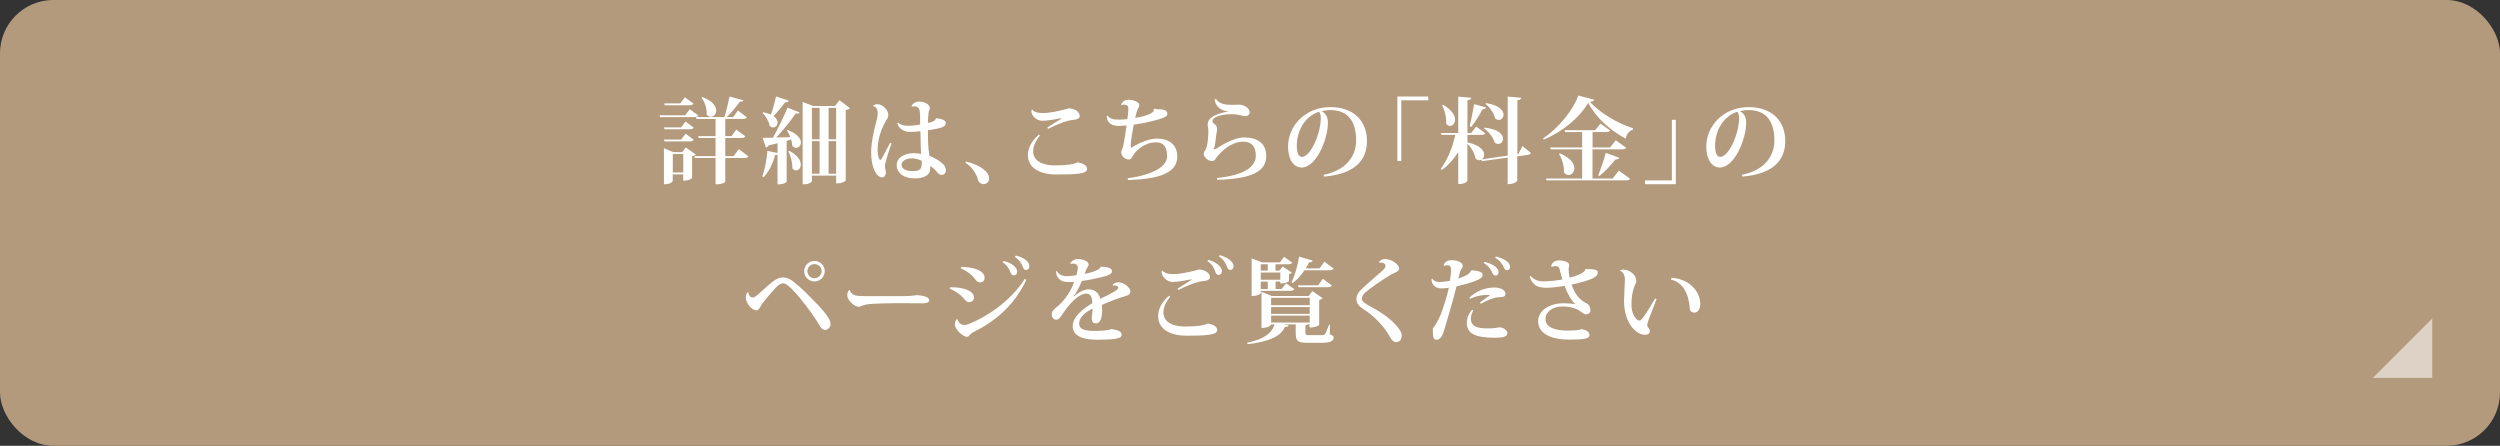<?xml version="1.0" encoding="UTF-8"?><svg id="_マスク" xmlns="http://www.w3.org/2000/svg" viewBox="0 0 374.85 66.84"><rect x="0" y="0" width="374.85" height="66.84" fill="#333333" stroke="none"/><defs><style>.cls-1{fill:#ddd2c5;}.cls-1,.cls-2,.cls-3{stroke-width:0px;}.cls-2{fill:#b39a7c;}.cls-3{fill:#fff;}</style></defs><rect class="cls-2" width="374.85" height="66.84" rx="8" ry="8"/><path class="cls-3" d="M103.42,16.37l1.29.95c-.1.18-.28.24-.64.24h-5.1l-.07-.28h3.84l.69-.91ZM99.55,19.1h2.58l.66-.87,1.23.91c-.11.17-.29.24-.64.24h-3.74l-.08-.28ZM104.02,20.96c-.11.18-.29.24-.64.24h-3.74l-.08-.28h2.58l.66-.87,1.23.91ZM102.84,22.11l1.48,1.05c-.08.1-.28.21-.55.25v3.28s-.35.41-1.33.41v-.95h-1.57v.99s-.18.49-1.32.49v-5.41l1.39.59h1.36l.53-.7ZM103.98,15.54c-.11.18-.29.24-.64.24h-3.68l-.07-.28h2.41l.7-.91,1.29.95ZM100.88,25.86h1.57v-2.77h-1.57v2.77ZM110.78,22.36l1.44,1.09c-.11.18-.29.24-.67.24h-2.8v3.56c-.01.08-.45.38-1.21.38h-.25v-3.94h-3.1l-.07-.28h3.17v-2.72h-2.54l-.07-.28h2.61v-2.58h-2.86l-.07-.28h4.26c.29-.92.59-2.18.77-3.08l2.09.57c-.06.15-.2.22-.53.2-.48.67-1.23,1.58-1.98,2.31h.98l.7-.98,1.34,1.02c-.1.18-.28.24-.64.24h-2.6v2.58h.94l.71-.98,1.36,1.01c-.11.18-.29.25-.66.25h-2.35v2.72h1.26l.77-1.05ZM105.32,14.55c1.55.59,2.07,1.4,2.07,2.02,0,.53-.38.94-.81.94-.21,0-.43-.1-.62-.34.06-.83-.28-1.89-.77-2.52l.13-.1Z"/><path class="cls-3" d="M119.89,16.86c-.06.13-.15.18-.34.18-.07,0-.14-.01-.24-.03-.71,1.04-1.83,2.45-2.93,3.61.64-.01,1.37-.03,2.12-.06-.14-.38-.32-.73-.52-.99l.13-.08c1.48.57,1.98,1.32,1.98,1.88,0,.46-.34.8-.71.8-.21,0-.42-.08-.59-.31,0-.29-.07-.62-.17-.95l-.67.2v6.14c0,.08-.45.39-1.13.39h-.24v-4.47c-.07.04-.18.07-.36.08-.36,1.33-.97,2.56-1.72,3.31l-.21-.13c.36-.88.66-2.4.77-3.81l1.53.32v-1.47c-.42.1-.87.21-1.36.34-.1.18-.24.28-.39.31l-.49-1.46c.35,0,.9,0,1.55-.01.78-1.42,1.65-3.22,2.19-4.52l1.82.74ZM114.44,16.83c.48.1.85.22,1.15.36.27-.76.56-1.81.78-2.73l1.89.64c-.06.17-.2.25-.55.24-.53.73-1.15,1.48-1.74,2.06.45.31.62.67.62.97,0,.42-.31.74-.67.74-.17,0-.35-.07-.52-.24-.1-.66-.57-1.47-1.06-1.93l.1-.11ZM118.35,22.61c1.3.7,1.72,1.48,1.72,2.06,0,.52-.34.88-.71.88-.2,0-.39-.1-.56-.32.04-.8-.24-1.88-.6-2.55l.15-.07ZM125.87,15.02l1.57,1.2c-.13.13-.29.21-.63.27v10.55c0,.1-.5.45-1.22.45h-.22v-1.16h-3.63v.84c0,.11-.43.46-1.15.46h-.24v-12.34l1.57.6h3.29l.66-.87ZM122.89,16.17h-1.15v4.72h1.15v-4.72ZM121.74,21.16v4.89h1.15v-4.89h-1.15ZM125.37,16.17h-1.13v4.72h1.13v-4.72ZM124.24,26.05h1.13v-4.89h-1.13v4.89Z"/><path class="cls-3" d="M130.88,15.89c.11-.15.43-.27.66-.27.7,0,1.65.77,1.65,1.62,0,.38-.15.56-.35.87-.77,1.32-1.25,2.84-1.25,4.44,0,.88.24,1.43.42,1.43.07,0,.13-.14.27-.34.21-.36.84-1.55,1.19-2.23l.21.08c-.53,1.5-.99,2.97-.99,3.43,0,.35.14.62.14.98s-.24.7-.57.7c-.84,0-1.64-1.47-1.64-3.71,0-1.53.38-3.15.67-4.26.15-.57.31-1.13.31-1.65s-.15-.97-.7-1.08v-.03ZM136.69,15.9c.14-.41.63-.67,1.13-.67.87,0,1.6.49,1.6.94,0,.17-.07.32-.14.46-.08.2-.15,1.67-.15,1.79.69-.11,1.09-.28,1.22-.7.83.1,1.46.27,1.46.74,0,.41-.2.74-2.68,1.06,0,1.69.04,2.75.2,3.64l.04.22c.62.22,1.34.62,1.86,1.06.48.42.59.73.59,1.16,0,.38-.32.63-.59.63-.28,0-.48-.11-.78-.49-.24-.31-.63-.64-.97-.85,0,.17,0,.39-.01.52-.07.81-.85,1.34-2.34,1.34-1.58,0-2.68-.78-2.68-2.03,0-1.11,1.22-1.75,2.51-1.75.39,0,.81.03,1.16.1-.04-.55-.08-1.16-.08-1.93,0-.35-.01-.87-.03-1.47-.56.07-1.2.11-1.61.11-.74,0-1.6-.41-1.85-1.26l.11-.14c.5.43.99.48,1.48.48.52,0,1.25-.07,1.83-.2-.01-.35-.01-.71-.01-1.02-.01-1.02-.03-1.7-.87-1.7-.1,0-.21.01-.35.03l-.06-.08ZM138.19,24.1c-.42-.2-.97-.36-1.36-.36-.94,0-1.65.34-1.65.98s.74.94,1.69.94c1.04,0,1.33-.32,1.33-1.11v-.45Z"/><path class="cls-3" d="M144.88,24.23c2.03.49,3.43,1.51,3.43,2.51,0,.55-.41.87-.84.87-.28,0-.57-.14-.77-.45-.21-.91-.81-2.07-1.95-2.75l.13-.18Z"/><path class="cls-3" d="M155.93,20.33c-.63.74-1.02,1.6-1.02,2.35,0,1.16.94,2.12,3.33,2.12,1.62,0,2.87-.18,3.33-.46,1.02.18,1.43.55,1.43,1.01,0,.76-1.86.81-4.61.81-3.05,0-4.27-1.4-4.27-2.87,0-.99.45-2.07,1.65-3.11l.15.15ZM159.18,17.7c-.9.2-2.19.41-2.89.41-.91,0-1.64-.8-1.64-1.37,0-.11.01-.22.04-.31h.08c.21.32.71.52,1.62.52,1.36,0,3.49-.59,3.88-.71.97.07,1.62.53,1.62,1.19,0,.32-.45.5-.85.53-.91.04-2.52.64-3.88,1.36l-.14-.18c.45-.35,1.64-1.01,2.12-1.36l.03-.07Z"/><path class="cls-3" d="M173.07,16.28c.2.1.52.11.76.11,1.15,0,1.2.46,1.2.69,0,.35-.36.49-1.02.73-.7.25-2.68.71-4.02.88-.18.87-.46,2.65-.46,3.17,0,.21.03.28.1.28.03,0,.07-.01.11-.04,1.12-.74,2.62-1.32,3.74-1.32,2.03,0,3.04,1.12,3.04,2.69,0,2.54-2.86,3.38-7.38,3.53l-.06-.27c4.1-.56,5.91-1.88,5.91-3.29,0-1.18-.34-2.1-1.71-2.1s-2.72.92-3.39,1.96c-.15.29-.27.62-.64.62-.59-.03-1.13-.52-1.13-1.08,0-.32.17-.45.25-.77.17-.62.41-2.34.55-3.25-.63.04-.91.06-1.16.06-1.32,0-1.79-.64-1.82-1.47l.14-.07c.36.5.83.6,1.77.6.32,0,.78-.04,1.19-.08.08-.57.15-1.13.15-1.51,0-.24,0-.66-.66-.66-.11,0-.25.03-.39.06l-.04-.03c.15-.45.49-.76,1.15-.76s1.58.34,1.58.78c0,.35-.21.46-.34.87-.08.22-.18.66-.28,1.06,1.11-.14,2.79-.63,2.79-1.13,0-.04-.01-.08-.03-.13l.11-.13Z"/><path class="cls-3" d="M182.46,26.69c3.94-.39,5.84-1.6,5.84-3.36,0-1.36-.62-2.09-1.93-2.09s-2.8.88-3.95,2.34c-.2.25-.21.56-.73.56-.62,0-1.2-.66-1.2-1.05,0-.32.15-.43.27-.63.38-.64.42-2.51.42-2.76,0-.28-.01-.53-.07-.74-.03-.1-.03-.21-.03-.31,0-.41.2-.77.63-1.08.53-.42,1.71-.76,2.42-.83v-.03c-1.19-.14-1.85-.8-2.03-1.78l.22-.11c.49.76,1.37.9,2.37.9.15,0,.88-.03,1.05-.03.84,0,1.64.56,1.64,1.16,0,.36-.34.57-.71.57-.24,0-.63-.14-.91-.2-.36-.07-.77-.1-1.18-.1-1.26,0-2.79.35-2.79,1.06,0,.21.2.31.36.45.21.15.34.45.34.7,0,.35-.18,1.05-.25,1.89-.04.42-.1.73-.21.98-.03.04-.03.07-.03.1s.03.06.08.06c.08,0,.28-.04.41-.14,1.27-.85,2.87-1.61,4.05-1.61,1.96,0,3.32.84,3.32,2.79,0,2.28-2.14,3.43-7.35,3.56l-.04-.28Z"/><path class="cls-3" d="M198.46,26.21c3.56-.71,4.88-2.97,4.88-5.14,0-2.62-1.02-4.57-3.91-4.57-.37,0-.9.07-1.26.17.49.24.94.78.94,1.67,0,2.69-1.82,6.78-3.94,6.78-1.19,0-2.04-1.19-2.04-3.15,0-3.04,2.52-5.91,6.34-5.91,3.49,0,5.49,2.07,5.49,5.08,0,2.79-1.68,4.94-6.43,5.34l-.07-.27ZM197.76,16.76c-2.06.67-3.32,2.75-3.32,5.15,0,.99.27,1.62.77,1.62,1.26,0,2.83-3.43,2.83-5.88,0-.42-.13-.76-.28-.9Z"/><path class="cls-3" d="M209.52,24.14v-9.67h4.62v.57h-4.03v9.09h-.59Z"/><path class="cls-3" d="M228.27,21.89l1.28,1.05c-.07.15-.21.24-.48.28l-1.57.22v3.64s-.24.53-1.44.53v-3.98l-3.84.53-.1-.22c-.1.06-.21.08-.32.08-.18,0-.39-.08-.57-.27-.11-.74-.63-1.65-1.21-2.2v5.56s-.21.49-1.37.49v-4.79c-.64,1.02-1.46,1.92-2.44,2.68l-.17-.2c1.04-1.37,1.77-3.26,2.17-5.07h-2.07l-.08-.28h2.59v-5.46l1.95.18c-.03.2-.14.31-.57.36v4.92h.57l.73-.97,1.37,1c-.1.18-.28.25-.64.25h-2.03v1.13c1.91.41,2.51,1.23,2.51,1.85,0,.29-.14.55-.34.69l3.87-.56v-8.85l2.02.18c-.03.2-.15.31-.57.36v8.1h.13s.64-1.25.64-1.25ZM216.38,15.72c1.34.76,1.79,1.6,1.79,2.21,0,.56-.36.95-.76.95-.2,0-.41-.1-.57-.34.07-.85-.22-2.05-.62-2.76l.15-.07ZM222.81,16.11c-.04.17-.17.27-.52.28-.5.91-1.13,1.96-1.71,2.65l-.22-.1c.21-.83.48-2.18.67-3.33l1.78.5ZM222.6,19.14c2.09.21,2.77,1.02,2.77,1.67,0,.43-.32.77-.71.77-.18,0-.36-.06-.55-.21-.2-.74-.88-1.62-1.58-2.1l.07-.13ZM222.82,15.46c1.99.31,2.62,1.12,2.62,1.74,0,.43-.32.78-.71.78-.18,0-.38-.08-.56-.25-.18-.76-.8-1.65-1.43-2.16l.08-.11Z"/><path class="cls-3" d="M231.37,20.74c2.37-1.54,4.58-4.37,5.28-6.42l2.39.63c-.04.18-.21.27-.66.32,1.46,1.58,3.94,3.15,6.47,3.96l-.03.22c-.6.18-.94.74-1.08,1.33-2.34-1.25-4.44-3.14-5.6-5.37-1.29,2.19-3.75,4.3-6.67,5.52l-.11-.21ZM241.81,26.77l.92-1.19,1.68,1.22c-.1.18-.28.24-.69.24h-11.84l-.08-.27h5.43v-4.38h-4.72l-.08-.28h4.8v-2.31h-2.56l-.07-.28h4.58l.79-.98,1.46,1.02c-.1.18-.28.24-.66.24h-1.98v2.31h2.63l.84-1.08,1.57,1.12c-.11.18-.28.24-.69.24h-4.36v4.38h3.01ZM233.89,22.99c1.64.7,2.17,1.58,2.17,2.24,0,.59-.42,1.01-.87,1.01-.24,0-.5-.13-.7-.41.06-.88-.28-2.05-.74-2.76l.14-.08ZM242.8,23.66c-.07.17-.22.25-.57.24-.73.92-1.62,1.86-2.41,2.48l-.18-.11c.34-.81.8-2.17,1.13-3.36l2.03.76Z"/><path class="cls-3" d="M251.27,17.95v9.67h-4.62v-.57h4.03v-9.09h.59Z"/><path class="cls-3" d="M261.18,26.21c3.56-.71,4.87-2.97,4.87-5.14,0-2.62-1.02-4.57-3.91-4.57-.36,0-.9.07-1.26.17.49.24.94.78.94,1.67,0,2.69-1.82,6.78-3.94,6.78-1.19,0-2.04-1.19-2.04-3.15,0-3.04,2.52-5.91,6.35-5.91,3.49,0,5.49,2.07,5.49,5.08,0,2.79-1.68,4.94-6.43,5.34l-.07-.27ZM260.48,16.76c-2.06.67-3.32,2.75-3.32,5.15,0,.99.27,1.62.77,1.62,1.26,0,2.83-3.43,2.83-5.88,0-.42-.13-.76-.28-.9Z"/><path class="cls-3" d="M112.19,43.83c.07.42.28.78.66.78.17,0,.57-.22.81-.46,2.17-1.97,2.82-2.55,3.7-2.55.73,0,1.29.29,2.33,1.22.97.85,2.38,2.28,3.1,3.05.8.88,1.75,1.97,1.75,2.72-.01.42-.34.88-.87.88h-.01c-.46,0-.73-.6-1.27-1.46-.83-1.29-2.28-3.22-3.28-4.27-.69-.73-1.23-1.26-1.71-1.26-.38,0-.8.34-1.18.76-.59.62-1.33,1.51-1.91,2.25-.28.36-.46,1.04-.88,1.04-.76,0-1.61-1.16-1.61-1.92,0-.28.11-.62.25-.78h.13ZM122.12,39.12c.85,0,1.54.69,1.54,1.54s-.69,1.54-1.54,1.54-1.54-.7-1.54-1.54c0-.88.73-1.54,1.54-1.54ZM123.2,40.66c0-.6-.49-1.06-1.08-1.06s-1.06.46-1.06,1.06.48,1.06,1.06,1.06,1.08-.5,1.08-1.06Z"/><path class="cls-3" d="M135.83,44.39c.95,0,1.47-.14,1.68-.14.73.04,1.82.25,1.82.74,0,.34-.38.49-1.01.49-.24,0-.66,0-.98-.01-.56,0-1.69-.01-2.86-.01-1.34,0-3.33.06-4.13.13-.35.04-.69.1-.99.21-.21.08-.38.2-.62.2-.67,0-1.7-1.05-1.7-1.67,0-.39.07-.62.29-.83h.1c.2.85,1.16.9,2.2.9h6.19Z"/><path class="cls-3" d="M142.5,43.07c2.09-.03,3.54.59,3.54,1.54,0,.39-.31.7-.78.7-.32,0-.55-.34-.84-.66-.36-.41-1.05-.97-2.02-1.36l.1-.22ZM153.89,41.94c-1.76,3.88-4.93,6.4-7.82,7.79-.32.15-.43.27-.55.36-.14.13-.24.39-.52.41-.62.01-1.83-1.13-1.83-1.82,0-.39.11-.73.38-.85.21.62.57.9,1.04.9.2,0,.41-.04.64-.14,2.52-.98,6.22-3.3,8.43-6.78l.22.14ZM144.14,40.02c2.1.01,3.49.67,3.49,1.61,0,.43-.25.71-.67.71-.45,0-.67-.39-.98-.77-.35-.41-.92-.88-1.95-1.37l.11-.18ZM150.49,39.13c1.22.29,2.02.95,2.02,1.6,0,.38-.25.56-.5.56-.2,0-.35-.08-.48-.41-.17-.49-.53-1.13-1.19-1.55l.15-.2ZM152.31,38.32c1.27.31,2.03.92,2.03,1.6,0,.38-.25.56-.5.56-.2,0-.34-.08-.46-.42-.17-.45-.55-1.15-1.22-1.54l.15-.2Z"/><path class="cls-3" d="M166.81,42.72c.17-.24.55-.39.87-.39.97,0,1.81.87,1.81,1.37,0,.57-.56.64-1.22.84-.67.2-2.07.73-3.05,1.18.01.21.04.56.04.81,0,1.43-.42,1.96-.97,1.96-.39,0-.6-.29-.6-.74,0-.06.01-.11.01-.17.06-.43.13-1.05.11-1.32-1.19.64-2,1.33-2,2.28,0,.81.76,1.08,2.34,1.08,1.09,0,2.24-.11,2.47-.29.95.14,1.56.38,1.56.81,0,.38-.24.53-.92.66-.56.11-1.98.14-2.75.14-2.37,0-3.67-.67-3.67-2.06s1.64-2.66,2.94-3.42c0-1.01-.31-1.43-.91-1.43-1.06,0-2.41,1.33-3.56,3.07-.35.55-.6.83-.95.83s-.66-.28-.66-.85c0-.45.38-.74.81-1.09,1.15-.91,2.19-2.58,2.55-3.73-.28.03-.69.03-.9.03-1.58,0-1.82-1.13-1.82-1.6l.11-.06c.29.49.73.77,1.53.78.32,0,1.02-.06,1.4-.14.15-.46.22-.88.22-1.19,0-.38-.35-.56-.73-.56-.11,0-.24.01-.35.06h-.03c.03-.34.53-.74,1.09-.74.9,0,1.65.38,1.65.81,0,.29-.22.43-.32.67-.07.2-.18.5-.28.74.1-.01,2.23-.39,2.41-1.08.84.03,1.7.14,1.7.71,0,.35-.53.59-1.06.73-.76.22-2.33.56-3.47.71-.35.87-.84,1.78-1.2,2.28l.04.03c.88-.79,1.62-1.05,2.19-1.05.8,0,1.47.39,1.74,1.41,1.22-.6,2.69-1.26,2.69-1.64,0-.24-.25-.36-.53-.36-.08,0-.15.01-.24.03l-.07-.13Z"/><path class="cls-3" d="M175.46,44.5c-.63.74-1.02,1.6-1.02,2.34,0,1.18.94,2.12,3.33,2.12,1.62,0,2.87-.18,3.33-.45,1.01.17,1.41.53,1.41.99,0,.76-1.85.83-4.59.83-3.05,0-4.27-1.4-4.27-2.89,0-1,.43-2.06,1.64-3.11l.17.17ZM178.7,41.87c-.84.17-2.17.41-2.87.41-.92,0-1.65-.87-1.65-1.42,0-.1.01-.2.04-.28h.1c.18.29.71.52,1.62.52,1.36,0,3.31-.55,3.88-.7.95.11,1.61.57,1.61,1.18,0,.32-.45.52-.84.55-.92.04-2.54.63-3.88,1.34l-.15-.17c.46-.35,1.65-1.01,2.11-1.36l.03-.07ZM181.2,38.97c1.22.35,2.02,1.05,2.02,1.69,0,.32-.22.56-.48.56-.22,0-.38-.13-.48-.38-.14-.45-.43-1.18-1.22-1.7l.15-.18ZM182.91,38.25c1.2.34,2.05,1.01,2.05,1.67,0,.32-.21.56-.46.56-.22,0-.38-.11-.48-.36-.15-.46-.46-1.18-1.26-1.68l.15-.18Z"/><path class="cls-3" d="M199.4,48.7v1.44c.49.2.56.24.56.45,0,.5-.38.81-1.81.81h-2.13c-1.42,0-1.74-.27-1.74-1.43v-1.33h-1.74l.67.14c-.06.18-.2.25-.56.24-.53,1.26-2.03,2.17-5.59,2.59l-.07-.22c2.73-.56,3.74-1.54,4.12-2.75h-.53c0,.07-.24.53-1.43.53v-5.42l1.54.63h5.53l.56-.73,1.54,1.06c-.08.1-.27.21-.52.27v3.75s-.41.38-1.44.38v-.48h-.24c-.07.06-.17.1-.38.13v1.21q0,.28.42.28h1.98c.34,0,.42-.01.55-.2.13-.17.32-.64.59-1.36h.11ZM189.04,43.6v.35c0,.1-.43.42-1.13.42h-.24v-5.63l1.55.6h2.68l.64-.83,1.23.87c-.1.18-.28.24-.64.24h-1.88v.95h.6l.48-.62,1.39.94c-.08.07-.24.18-.45.21v1.08s-.37.32-1.3.32v-.29h-.71v1.12h.91l.66-.84,1.26.87c-.11.18-.31.24-.66.24h-4.38ZM190.09,39.62h-1.05v.95h1.05v-.95ZM191.97,40.86h-2.93v1.08h2.93v-1.08ZM190.09,43.34v-1.12h-1.05v1.12h1.05ZM196.38,44.65h-5.79v1.11h5.79v-1.11ZM196.38,47.06v-1.02h-5.79v1.02h5.79ZM190.59,48.36h5.79v-1.04h-5.79v1.04ZM195.61,40.51c-.53.8-1.15,1.47-1.79,1.93l-.18-.11c.46-.87.91-2.41,1.15-3.85l2.03.59c-.06.18-.18.28-.55.27-.15.31-.31.62-.49.9h2.07l.74-1.01,1.37,1.04c-.11.18-.31.25-.67.25h-3.68ZM197.64,42.78l.71-.98,1.36,1.01c-.1.18-.28.25-.64.25h-4.38l-.07-.28h3.03Z"/><path class="cls-3" d="M206.78,39.27c.21-.29.56-.43.9-.43.94,0,2.1.8,2.1,1.4,0,.5-.53.56-1.15.9-1.18.67-3.28,2.13-3.98,2.77-.29.27-.46.59-.46.92,0,.39.69.81,1.48,1.22,2.79,1.46,4.5,3.35,4.5,4.22,0,.62-.29,1.02-.84,1.04-.31,0-.69-.32-.9-.74-.62-1.22-2.16-3.1-4.08-4.27-.6-.38-.97-.88-.97-1.43s.24-.98.63-1.36c.71-.71,2.42-2.21,3.24-2.9.35-.29.49-.56.49-.78,0-.34-.5-.52-.94-.46l-.03-.08Z"/><path class="cls-3" d="M214.74,41.78c.27.35.57.5,1.04.5.5,0,1.22-.08,1.62-.17.08-.53.17-1.16.17-1.55,0-.32,0-.79-.5-.79-.18,0-.36.01-.56.08l-.06-.1c.18-.41.43-.74,1.25-.74.77,0,1.62.35,1.62.81,0,.31-.11.36-.25.59-.1.17-.18.45-.24.69l-.17.67c1.32-.45,1.72-.76,1.93-1.23h.12c.69.04,1.6.17,1.6.66,0,.42-.46.7-1.25.98-.85.31-1.88.59-2.67.76-.41,1.7-1.33,4.85-1.62,5.79-.42,1.47-.67,2.21-1.4,2.21-.38,0-.53-.29-.53-1.29v-.38c.56-.76.95-1.54,1.21-2.19.31-.81.94-2.68,1.19-3.94-.45.07-.78.1-1.05.1-1.4,0-1.55-.97-1.55-1.39l.11-.08ZM220.89,46.56c-.2.38-.35.81-.35,1.22,0,1.46,1.58,1.46,2.77,1.46.32,0,.56-.01.84-.06.32-.03.56-.1.69-.1.49,0,1.18.42,1.18.87,0,.57-.73.69-1.92.69-2.91,0-4.17-.64-4.17-2.23,0-.64.25-1.34.78-1.96l.18.11ZM221.89,45.37c.5-.39,1.08-.81,1.56-1.13-.91-.06-2.03.07-3,.56l-.14-.15c.98-1.02,2.45-1.54,3.75-1.54,1,0,1.67.43,1.67.91s-.39.52-.79.53c-.85.03-1.74.34-2.9.99l-.15-.17ZM222.57,39.26c1.41.34,2.13.98,2.13,1.53,0,.28-.17.53-.43.53s-.42-.15-.5-.39c-.15-.45-.62-1.11-1.3-1.49l.11-.18ZM224.29,38.46c1.42.34,2.13.97,2.13,1.54,0,.27-.15.52-.42.52s-.42-.15-.5-.39c-.15-.45-.62-1.11-1.32-1.48l.11-.18Z"/><path class="cls-3" d="M237.8,40.31c.43.11,1.77-.1,1.77.55,0,.28-.14.49-.46.7-.59.41-2.25.87-3.47,1.11.41,1.22,1.09,2.24,2.13,2.75.56.24.7.74.7,1.18,0,.31-.28.53-.71.53-.38,0-.69-.49-1.33-.76-.57-.25-1.23-.42-2.16-.42-1.49,0-2.54.85-2.54,1.88,0,1.26,1.44,1.74,3.28,1.74.74,0,1.86-.06,2.12-.22.74.14,1.19.39,1.19.91,0,.57-1.04.66-3.08.66-2.51,0-4.61-.81-4.61-2.76,0-1.71,1.86-2.69,3.77-2.69.46,0,1.21.03,1.77.14l-.03-.07c-.48-.41-1.11-1.43-1.54-2.68-.91.17-2.12.29-2.66.29-.84,0-1.37-.13-1.71-.38-.39-.29-.73-.76-.87-1.26l.15-.13c.63.69,1.26.81,2.02.81s2.02-.14,2.73-.29c-.11-.39-.31-1.06-.42-1.57-.01-.08-.12-.43-.62-.43-.18,0-.38.04-.56.12l-.07-.08c.04-.52.57-.9,1.15-.9s1.54.22,1.54.64c0,.27-.07.36-.08.62,0,.22.03.84.15,1.33.34-.07,2.3-.6,2.37-1.25l.1-.07Z"/><path class="cls-3" d="M242.87,40.59c.13-.12.31-.17.44-.17,1.23,0,2.04.94,2.04,1.68,0,.31-.13.45-.21.63-.39.97-.52,1.82-.52,3.05,0,1.13.63,2.28,1.18,2.28.18,0,.32-.11.69-.62.41-.56,1.12-1.72,1.68-2.68l.22.1c-1.21,3.04-1.41,3.6-1.41,3.89,0,.1.03.2.1.28.17.17.29.45.29.6,0,.43-.32.57-.76.57-1.15,0-3.1-1.58-3.1-5.08,0-.5.13-3.17.13-3.17,0-.9-.43-1.27-.76-1.34v-.04ZM250.64,41.64c2.98.24,4.3,2.34,4.3,3.92,0,.7-.31,1.32-.91,1.32-.34,0-.66-.22-.67-.64-.11-2.06-1.01-3.95-2.82-4.31l.1-.28Z"/><polygon class="cls-1" points="364.69 47.75 364.69 56.67 355.77 56.67 364.69 47.75"/></svg>